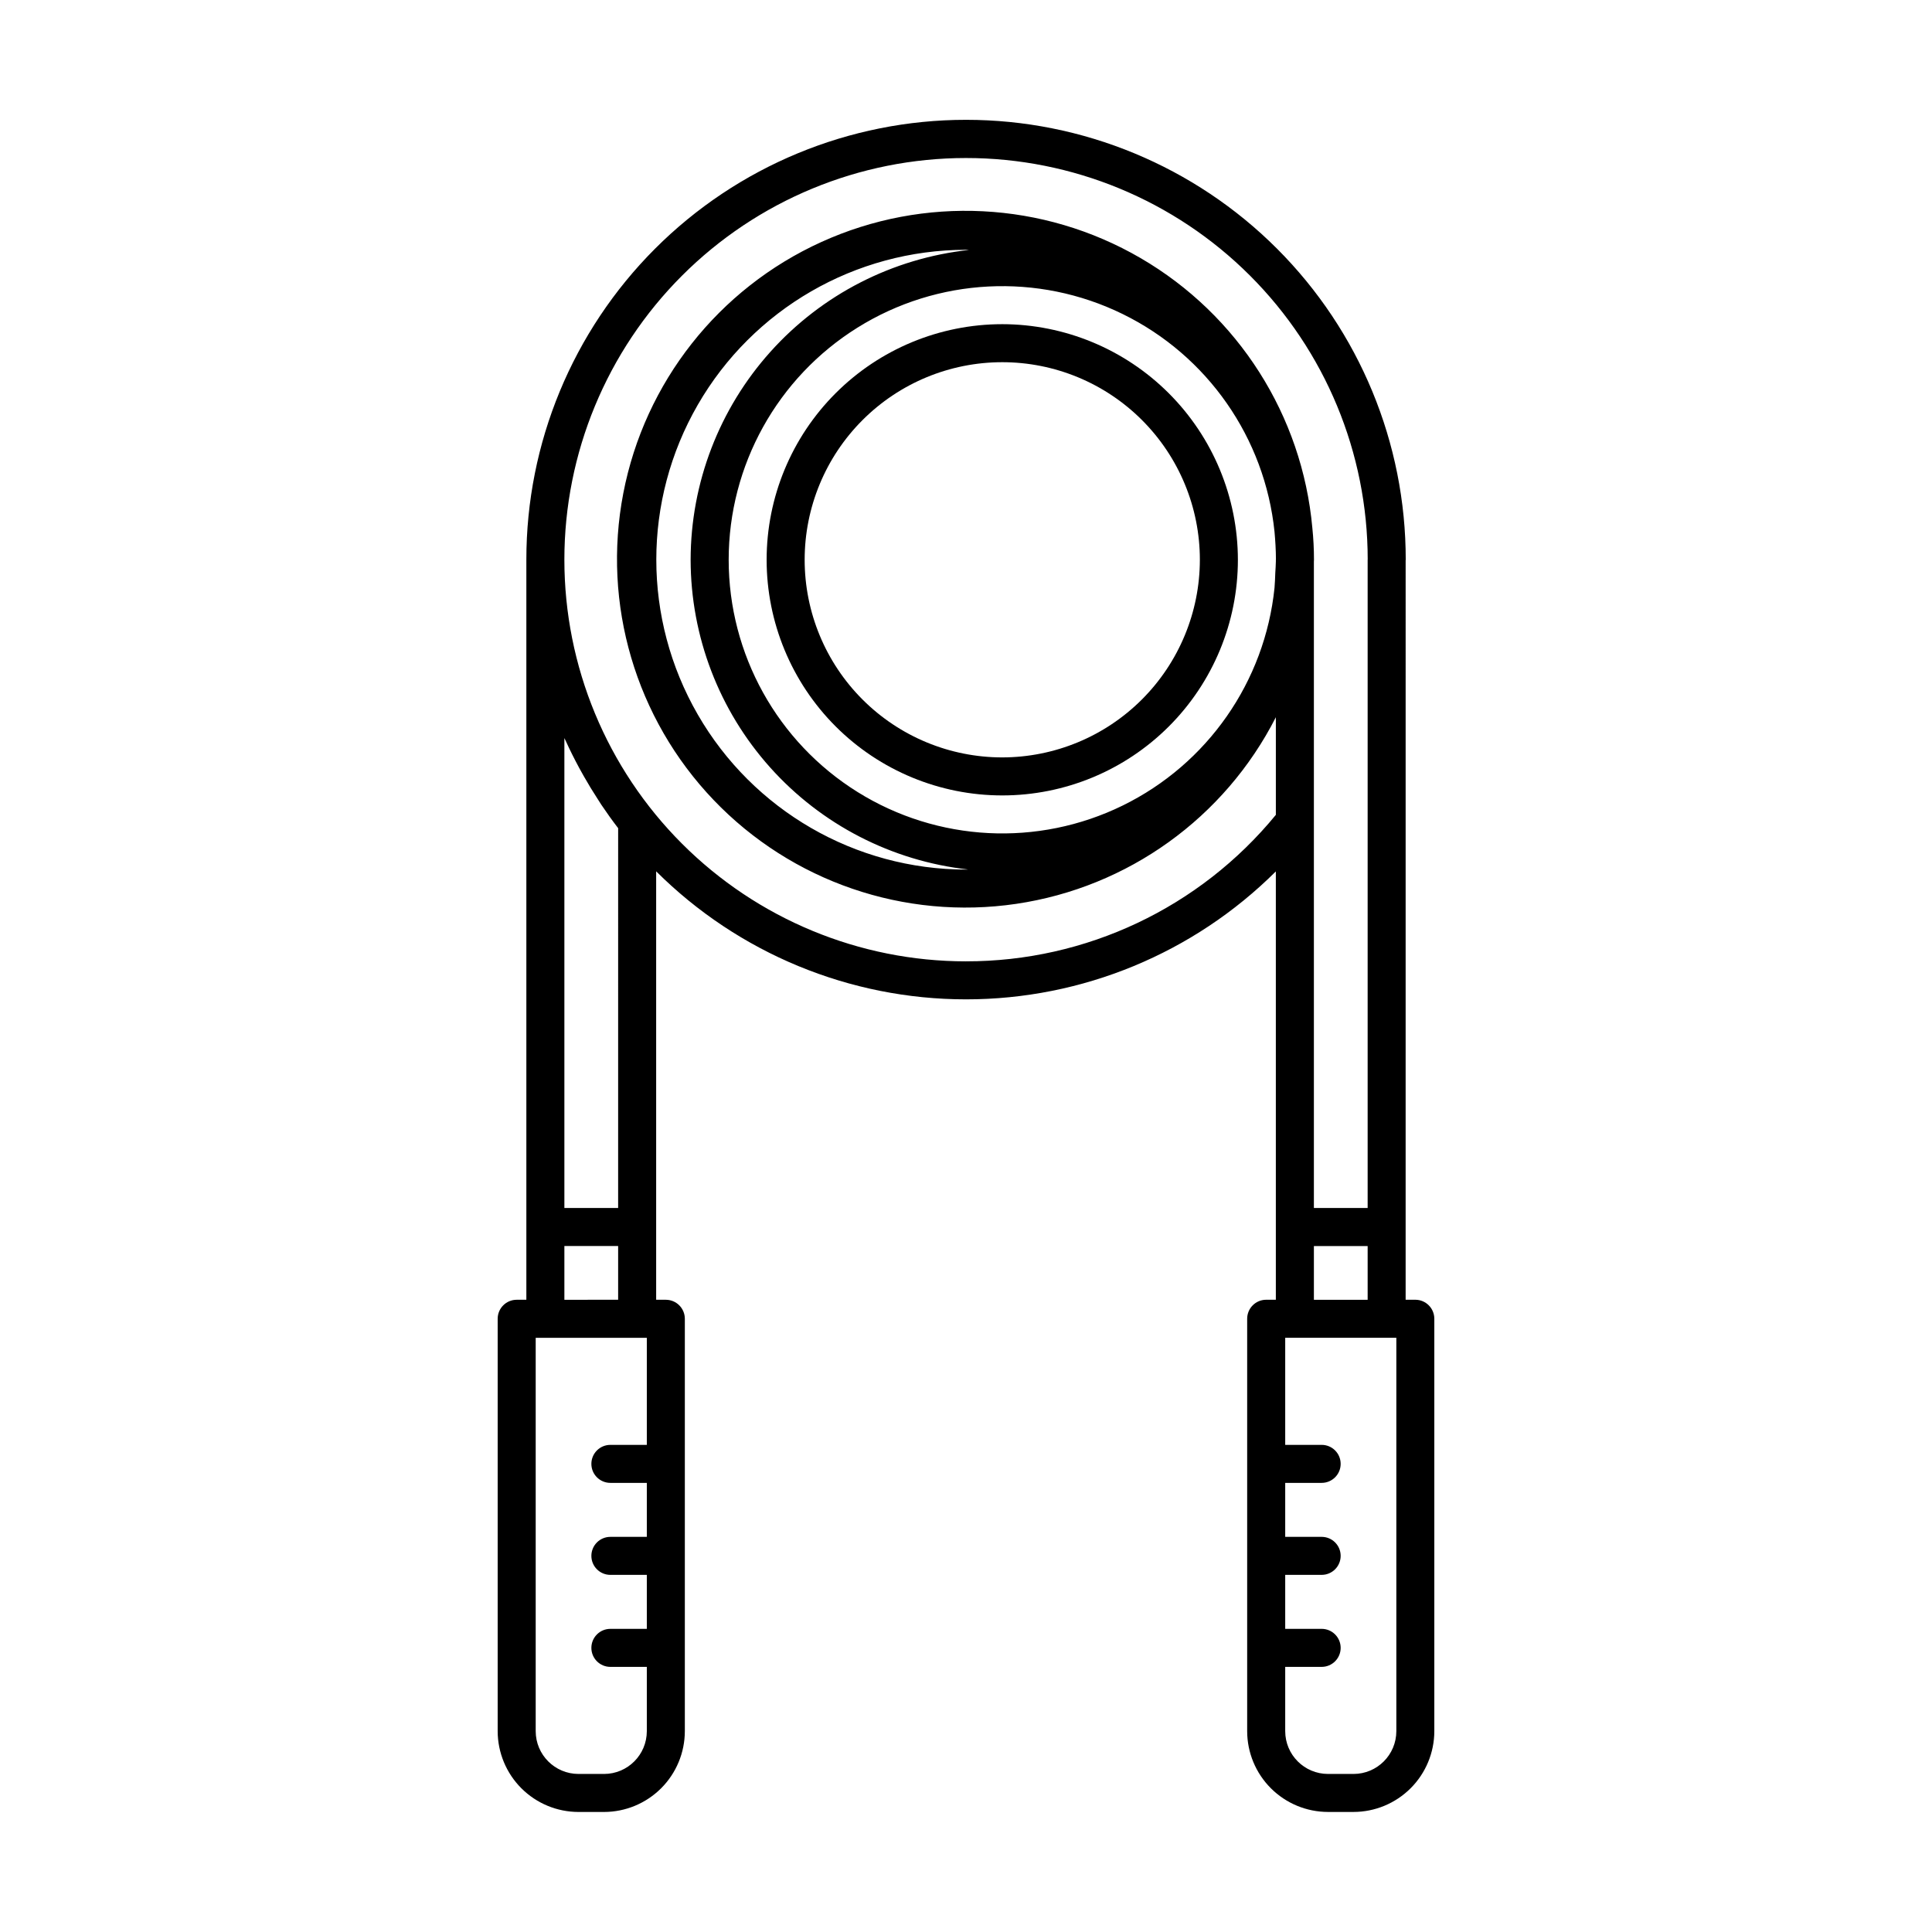 <?xml version="1.0" encoding="UTF-8"?>
<!-- The Best Svg Icon site in the world: iconSvg.co, Visit us! https://iconsvg.co -->
<svg fill="#000000" width="800px" height="800px" version="1.1" viewBox="144 144 512 512" xmlns="http://www.w3.org/2000/svg">
 <g>
  <path d="m516.51 292.46c0-0.039 0.023-0.07 0.023-0.109 0.02-30.918-12.246-60.574-34.102-82.441-21.855-21.871-51.504-34.156-82.422-34.156-30.914 0-60.562 12.285-82.418 34.156-21.855 21.867-34.121 51.523-34.102 82.441v196.1h-2.562c-2.785 0-5.039 2.254-5.039 5.035v109.29c0.008 5.676 2.266 11.121 6.277 15.133 4.016 4.016 9.457 6.273 15.133 6.281h6.777c5.676-0.008 11.117-2.266 15.133-6.281 4.016-4.012 6.273-9.457 6.281-15.133v-109.29c0-1.336-0.531-2.617-1.477-3.562-0.945-0.945-2.227-1.473-3.562-1.473h-2.562v-113.54c21.805 21.723 51.328 33.922 82.105 33.926 30.781 0.004 60.309-12.188 82.117-33.902v113.51h-2.562c-2.781 0-5.035 2.254-5.035 5.035v109.29c0.004 5.676 2.262 11.121 6.277 15.133 4.016 4.016 9.457 6.273 15.137 6.281h6.773c5.676-0.008 11.117-2.266 15.133-6.281 4.016-4.012 6.273-9.457 6.277-15.133v-109.29c0-2.781-2.254-5.035-5.035-5.035h-2.566zm-222.58 47.895c1.105 2.438 2.309 4.824 3.578 7.18 0.398 0.738 0.809 1.465 1.223 2.195 1.168 2.062 2.402 4.09 3.699 6.078 0.32 0.492 0.617 0.996 0.945 1.48 1.414 2.102 2.887 4.168 4.441 6.18l-0.004 100.66h-14.246v-124.53l0.051 0.109c0.098 0.215 0.215 0.426 0.312 0.641zm10.148 273.76h-6.777c-6.258-0.008-11.328-5.078-11.336-11.336v-104.25h29.449v28.375h-9.656c-2.785 0-5.039 2.254-5.039 5.039 0 2.781 2.254 5.035 5.039 5.035h9.656v14.301h-9.656v0.004c-2.785 0-5.039 2.254-5.039 5.035 0 2.785 2.254 5.039 5.039 5.039h9.656v14.305h-9.656c-2.785 0-5.039 2.258-5.039 5.039s2.254 5.039 5.039 5.039h9.656v17.039c-0.008 6.258-5.078 11.328-11.336 11.336zm-10.512-125.66v-14.246h14.246v14.242zm106.42-89.688c-28.227-0.004-55.293-11.223-75.25-31.184-19.957-19.957-31.168-47.027-31.172-75.254-0.004-28.223 11.207-55.297 31.16-75.258 19.953-19.965 47.02-31.184 75.246-31.195 28.223-0.012 55.297 11.188 75.266 31.137s31.199 47.008 31.219 75.234l-0.016 0.082v171.8h-14.246v-171.34c0-0.148 0.023-0.289 0.023-0.438v-0.004c0-2.816-0.145-5.629-0.43-8.434-2.684-29.797-19.641-56.449-45.5-71.504-25.859-15.055-57.406-16.645-84.648-4.262-27.238 12.379-46.789 37.191-52.457 66.57-5.664 29.379 3.262 59.684 23.945 81.301 20.684 21.621 50.562 31.875 80.164 27.516 29.602-4.359 55.254-22.797 68.824-49.461v25.871c-20.164 24.609-50.316 38.863-82.129 38.82zm81.777-99.012c-2.555 24.898-17.77 46.715-40.246 57.723-22.477 11.008-49.039 9.645-70.273-3.598-21.234-13.246-34.137-36.504-34.137-61.531 0-25.027 12.906-48.285 34.141-61.527 21.234-13.246 47.797-14.605 70.273-3.598 22.477 11.008 37.688 32.828 40.242 57.723 0.215 2.41 0.367 4.84 0.371 7.301l-0.016 0.082v0.457c-0.008 1.02-0.105 2.016-0.152 3.027-0.059 1.316-0.086 2.641-0.203 3.941zm-154.74-7.406c0.027 20.32 7.535 39.922 21.094 55.059 13.555 15.137 32.211 24.75 52.406 27.012-0.18 0-0.355 0.027-0.535 0.027-29.328-0.023-56.414-15.68-71.07-41.082-14.656-25.398-14.656-56.684 0-82.086 14.656-25.398 41.742-41.059 71.07-41.078 0.277 0 0.547 0.039 0.824 0.043v-0.004c-20.254 2.195-38.984 11.789-52.602 26.941s-21.16 34.797-21.188 55.168zm187.02 310.43c-0.008 6.258-5.078 11.328-11.336 11.336h-6.773c-6.262-0.008-11.332-5.078-11.34-11.336v-17.039h9.656c2.785 0 5.039-2.258 5.039-5.039s-2.254-5.039-5.039-5.039h-9.656v-14.305h9.656c2.785 0 5.039-2.254 5.039-5.039 0-2.781-2.254-5.035-5.039-5.035h-9.656v-14.305h9.656c2.785 0 5.039-2.254 5.039-5.035 0-2.785-2.254-5.039-5.039-5.039h-9.656v-28.375h29.449zm-21.848-114.32v-14.246h14.246v14.242z"/>
  <path d="m409.61 229.91c-16.562 0-32.445 6.582-44.156 18.293-11.711 11.707-18.289 27.594-18.289 44.152 0.004 16.562 6.582 32.445 18.293 44.156 11.711 11.707 27.594 18.285 44.152 18.285 16.562 0 32.445-6.578 44.156-18.289 11.711-11.711 18.289-27.594 18.289-44.156-0.02-16.555-6.606-32.426-18.312-44.133-11.707-11.703-27.578-18.289-44.133-18.309zm0 114.81c-13.891 0-27.211-5.519-37.031-15.34-9.82-9.82-15.336-23.141-15.336-37.027 0-13.891 5.516-27.211 15.34-37.031 9.82-9.82 23.137-15.336 37.027-15.336 13.887 0 27.207 5.516 37.027 15.336 9.824 9.82 15.34 23.141 15.34 37.027-0.016 13.887-5.539 27.195-15.355 37.016-9.816 9.816-23.129 15.34-37.012 15.355z"/>
 </g>
</svg>